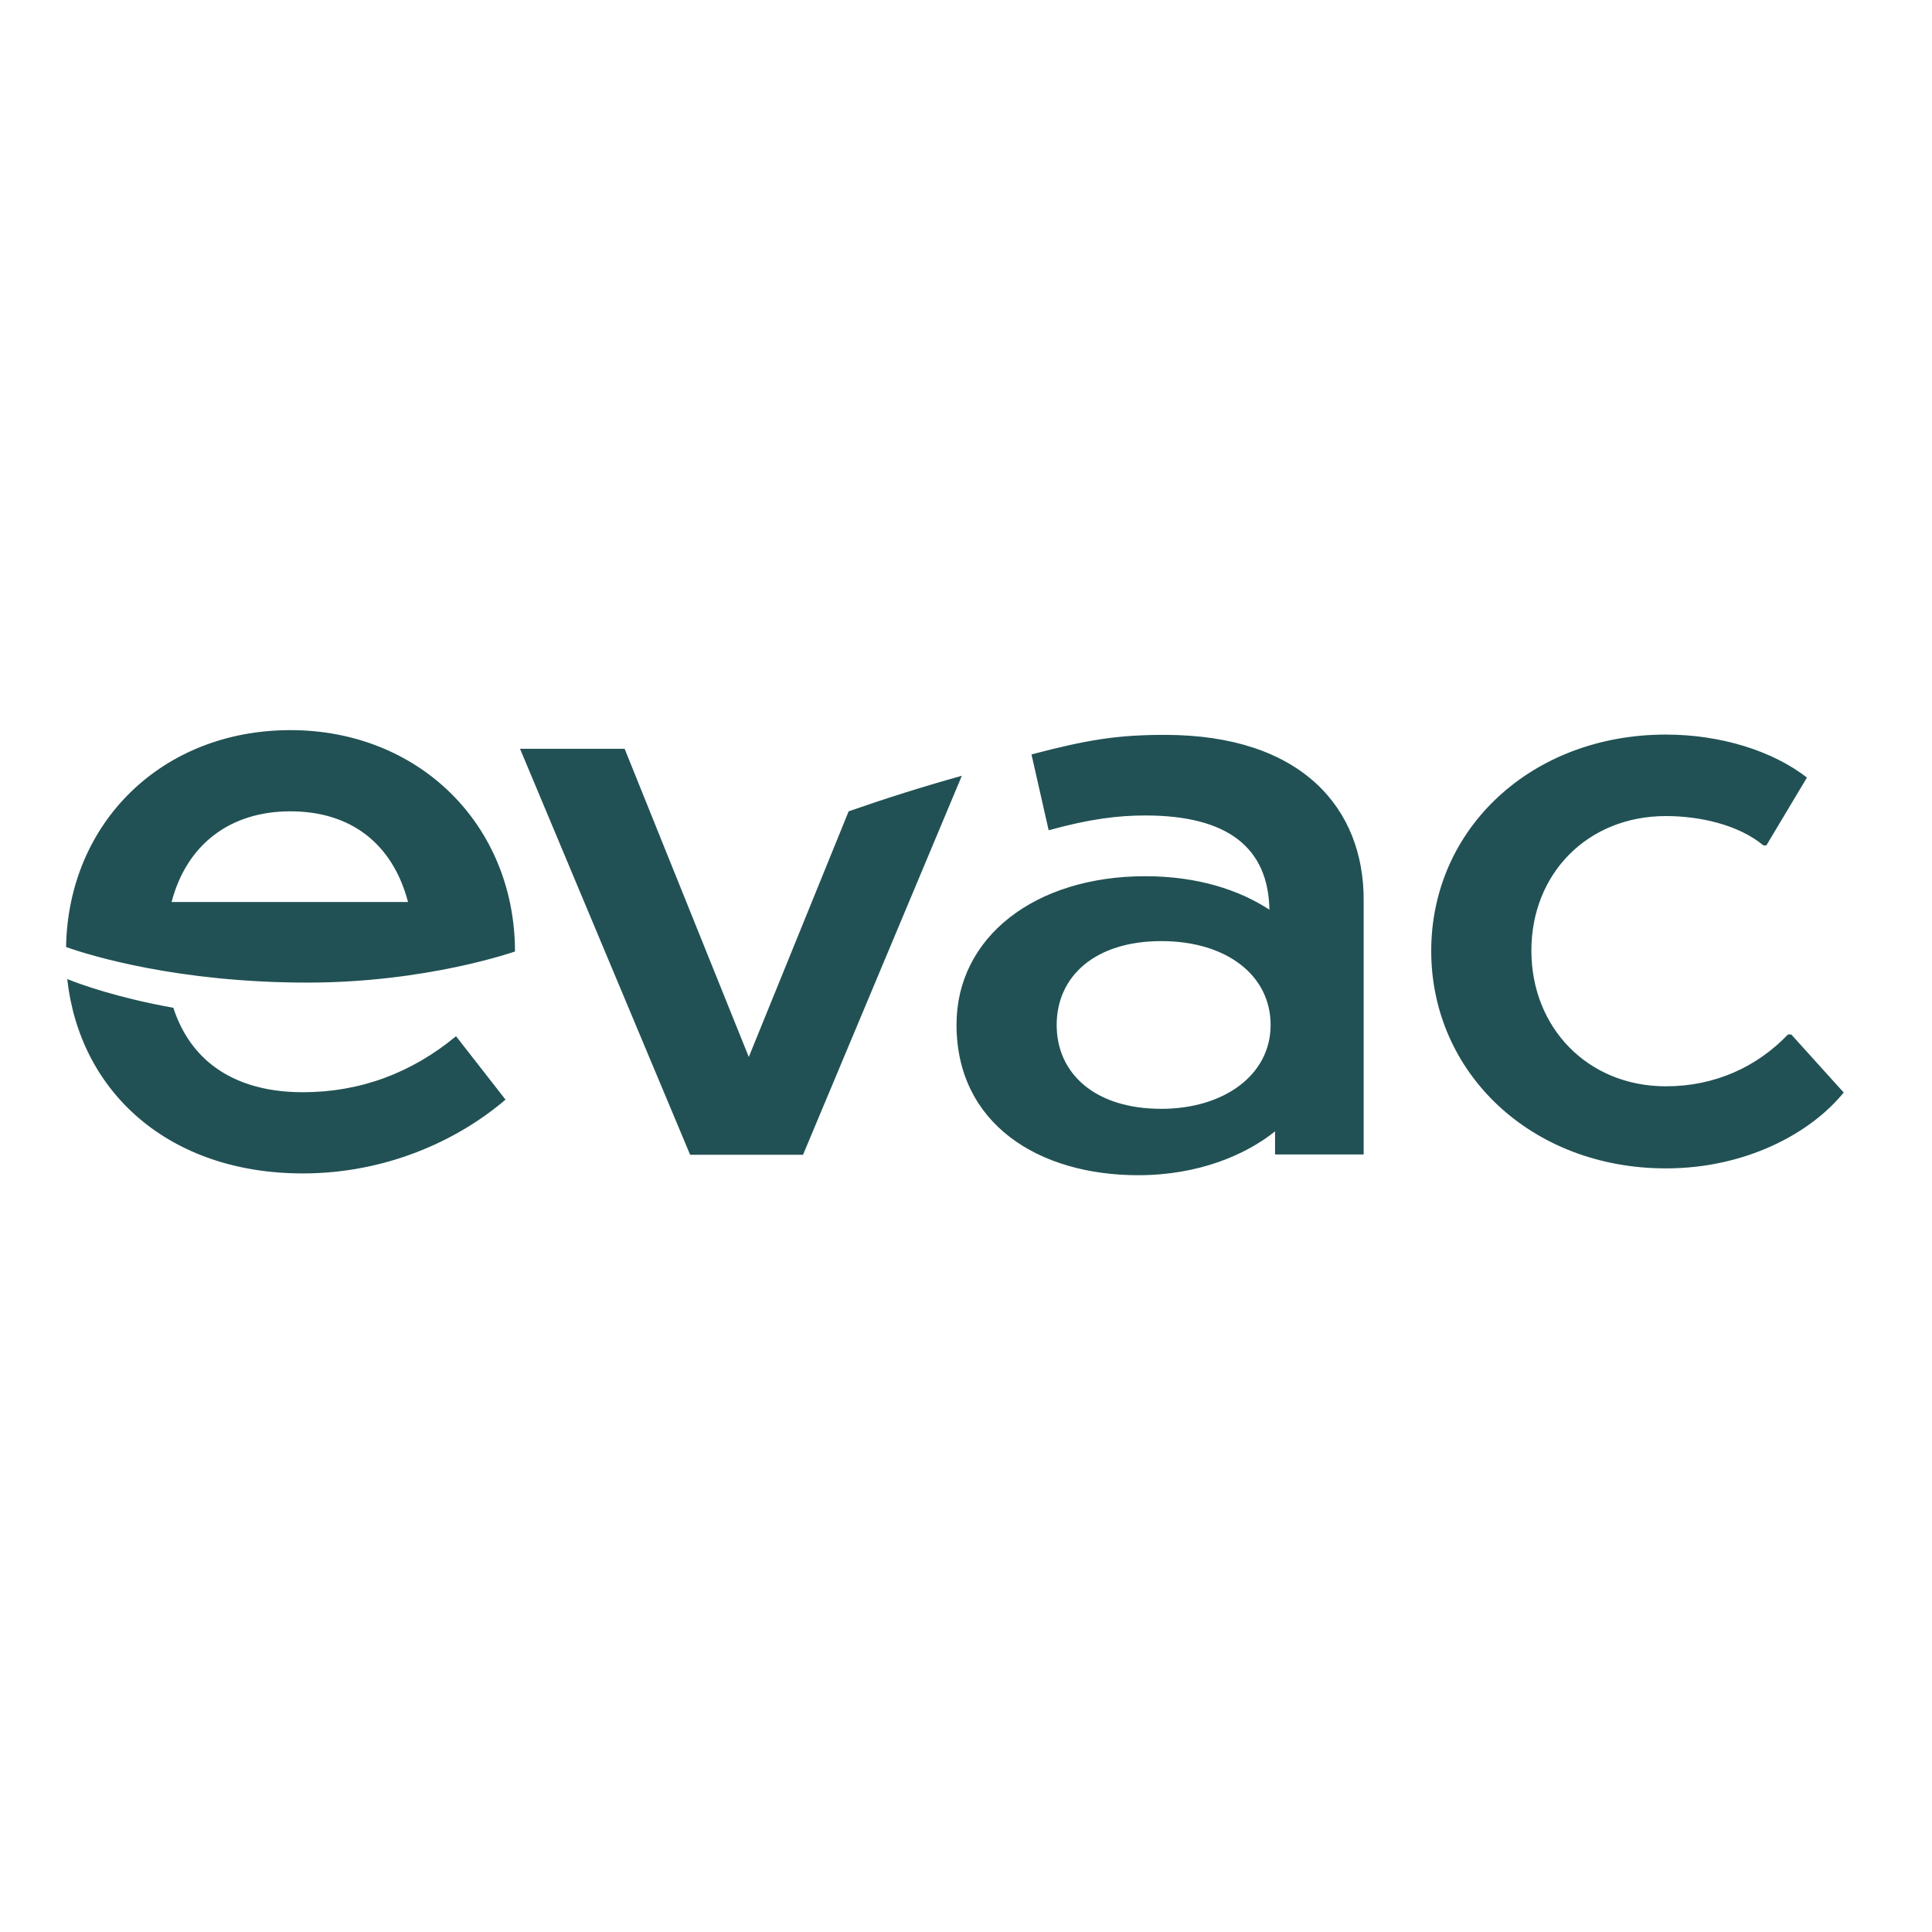<?xml version="1.0" encoding="utf-8"?>
<!-- Generator: Adobe Illustrator 19.2.1, SVG Export Plug-In . SVG Version: 6.00 Build 0)  -->
<svg version="1.1" id="layer" xmlns="http://www.w3.org/2000/svg" xmlns:xlink="http://www.w3.org/1999/xlink" x="0px" y="0px"
	 viewBox="0 0 652 652" style="enable-background:new 0 0 652 652;" xml:space="preserve">
<style type="text/css">
	.st0{fill:#215154;}
</style>
<path class="st0" d="M98,246.4c-43.3,0-75,31.2-75.7,73.2c8.2,2.9,37.8,12,81.5,12c40.3,0,70-10.5,70-10.5
	C173.7,278.3,141.4,246.4,98,246.4 M57.9,304.4C63,285,77.6,273.8,98,273.8c20.4,0,34.5,10.9,39.7,30.6H57.9z M393.1,248
	c-15.9,0-26,1.6-45,6.6l5.8,25.6c14-3.9,23.7-5,32.6-5c27.9,0,41.5,10.9,41.9,31.8c-10.1-6.6-24.1-11.3-41.9-11.3
	c-37.3,0-63.7,20.6-63.7,50.1c0,33.4,27.6,50.8,61.3,50.8c20.6,0,36.5-7,46.2-14.8v7.8h29.9v-85.8C460.3,272.8,439.3,248,393.1,248
	 M391.9,374.2c-22.5,0-35.3-12-35.3-28.3c0-16.3,12.8-28.3,35.3-28.3c22.1,0,36.9,11.6,36.9,28.3
	C428.8,362.9,412.9,374.2,391.9,374.2 M102.2,396c-45.2,0-75.3-27.4-79.5-65.6c4.9,2,17.4,6.4,35.8,9.7c2.4,7.4,6.3,13.5,11.7,18.2
	c7.9,6.8,18.7,10.3,32,10.3c19.2,0,36.6-6.4,51.7-18.9l16.7,21.4C154.1,385.2,129.9,396,102.2,396 M232.9,389.7l-57.4-137h35.3
	l41.9,104l33.7-82.9c12.6-4.4,25.3-8.4,38.2-12L271,389.7H232.9z M562.2,394.3c-45.4,0-79.2-32.2-79.2-73.4c0-41.2,33.8-73,79.2-73
	c18.5,0,36,5.5,47.6,14.5l-13.7,22.9h-1c-8.4-7-21.5-9.9-32.9-9.9c-26.4,0-45.4,19.4-45.4,45.4c0,26,19,45.8,45.4,45.8
	c16.6,0,30.8-6.6,41.2-17.5h1.1l17.7,19.6C611,382.5,589.1,394.3,562.2,394.3"/>
</svg>
